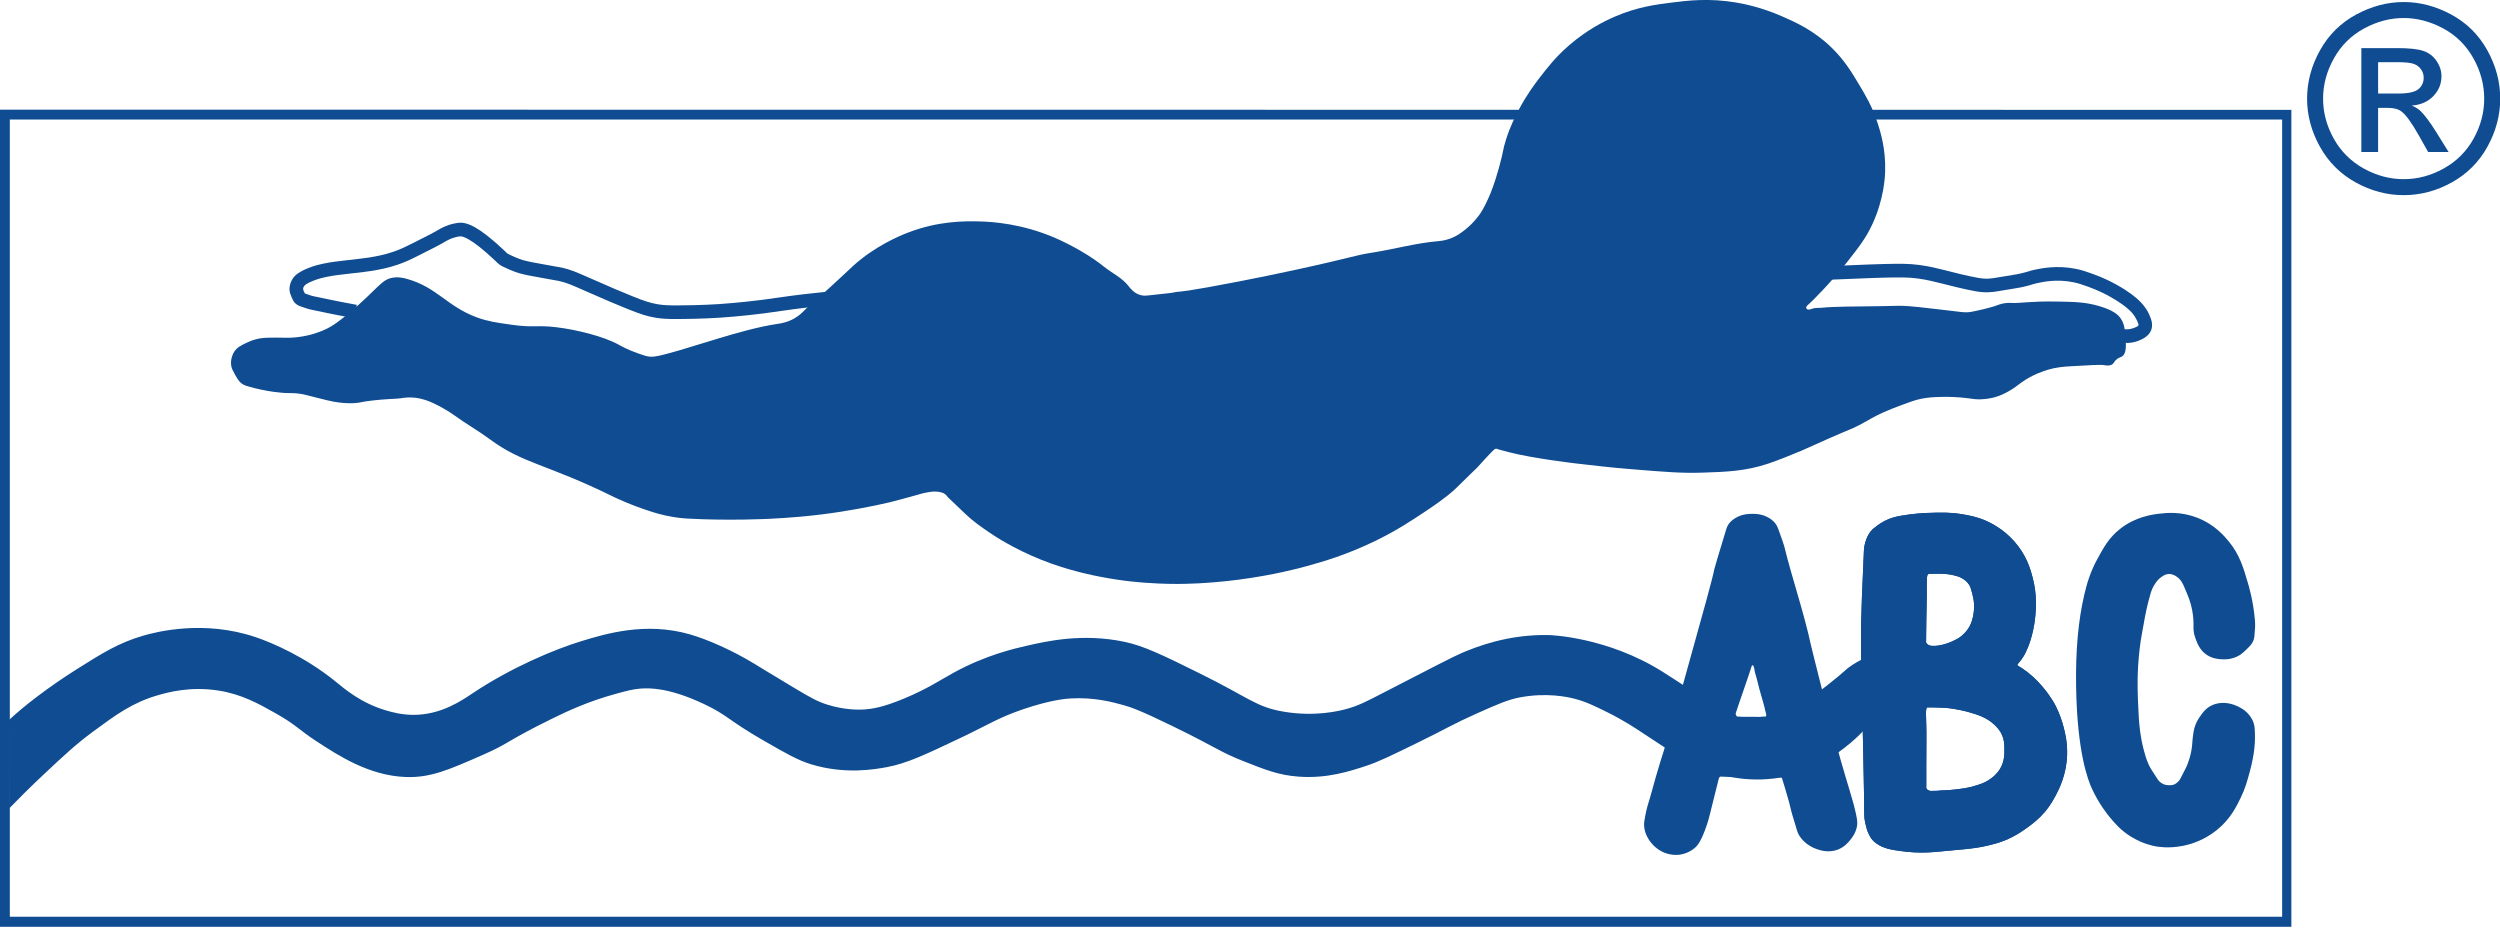 <?xml version="1.0" encoding="UTF-8" standalone="no"?>
<!DOCTYPE svg PUBLIC "-//W3C//DTD SVG 1.1//EN" "http://www.w3.org/Graphics/SVG/1.1/DTD/svg11.dtd">
<svg width="100%" height="100%" viewBox="0 0 2293 851" version="1.1" xmlns="http://www.w3.org/2000/svg" xmlns:xlink="http://www.w3.org/1999/xlink" xml:space="preserve" xmlns:serif="http://www.serif.com/" style="fill-rule:evenodd;clip-rule:evenodd;stroke-linejoin:round;stroke-miterlimit:2;">
    <g transform="matrix(4.167,0,0,4.167,1046.38,263.003)">
        <path d="M0,1.855C0.658,2.018 1.189,1.96 1.612,1.913L6.604,1.369C9.258,0.819 7.127,1.481 14.705,0.126C24.111,-1.555 33.761,-3.662 33.761,-3.662C47.899,-6.748 46.472,-6.8 51.165,-7.547C55.942,-8.307 60.642,-9.633 65.462,-10.033C65.756,-10.058 66.664,-10.127 67.793,-10.499C69.491,-11.059 70.626,-11.955 71.523,-12.675C72.131,-13.163 73.311,-14.185 74.475,-15.783C74.733,-16.136 75.545,-17.28 76.651,-19.823C77.09,-20.833 77.843,-22.678 78.827,-26.195C79.894,-30.01 79.615,-30.01 80.381,-32.411C81.337,-35.411 82.459,-37.571 83.178,-38.937C84.947,-42.304 86.7,-44.604 87.84,-46.086C89.445,-48.173 91.329,-50.622 94.367,-53.234C98.158,-56.495 101.872,-58.397 104.312,-59.45C109.277,-61.594 113.329,-62.106 116.9,-62.558C120.463,-63.009 125.087,-63.559 131.041,-62.558C132.641,-62.289 136.593,-61.529 141.297,-59.45C144.158,-58.186 148.142,-56.425 152.059,-52.613C154.858,-49.888 156.418,-47.288 158.119,-44.454C159.492,-42.167 161.009,-39.64 162.199,-35.946C162.828,-33.993 163.969,-30.341 163.83,-25.457C163.789,-24.018 163.546,-19.258 161.033,-13.802C159.614,-10.72 158.112,-8.81 155.439,-5.41C151.844,-0.838 147.28,3.668 146.931,3.914C146.926,3.917 146.788,4.014 146.652,4.185C146.548,4.316 146.44,4.451 146.455,4.617C146.47,4.796 146.622,4.914 146.645,4.931C146.953,5.163 147.497,4.932 147.735,4.843C148.46,4.572 149.276,4.698 150.045,4.609C152.178,4.364 158.417,4.326 158.993,4.322C166.612,4.274 166.303,4.085 168.9,4.264C170.191,4.352 171.8,4.536 175.019,4.905C180.887,5.576 181.336,5.782 182.867,5.507C183.858,5.329 187.093,4.627 188.617,4.031C188.725,3.988 189.1,3.839 189.627,3.72C190.627,3.494 191.415,3.551 191.647,3.564C193.464,3.671 195.816,3.158 201.437,3.254C205.638,3.325 207.798,3.378 210.683,4.186C214.175,5.164 215.209,6.256 215.734,7.061C216.525,8.275 216.616,9.535 216.744,11.315C216.849,12.779 216.986,14.686 215.986,15.336C215.602,15.586 215.13,15.597 214.588,16.152C214.204,16.545 214.208,16.778 213.889,17.026C213.279,17.5 212.402,17.317 212.082,17.259C211.299,17.116 209.151,17.242 204.856,17.492C203.177,17.59 201.58,17.683 199.553,18.308C198.647,18.587 196.247,19.327 193.784,21.105C192.933,21.72 192.254,22.328 190.87,23.087C190.247,23.428 189.396,23.888 188.189,24.252C187.778,24.376 186.591,24.711 184.926,24.776C183.484,24.834 183.129,24.632 181.021,24.427C179.878,24.315 178.07,24.189 176.01,24.252C174.57,24.296 173.35,24.334 171.756,24.66C170.399,24.937 169.297,25.35 167.094,26.175C166.06,26.562 164.895,26.998 163.481,27.632C160.986,28.75 160.391,29.283 158.061,30.487C156.315,31.39 156.463,31.187 151.418,33.401C147.704,35.032 147.621,35.143 145.415,36.082C143.044,37.092 140.037,38.284 138.073,38.937C133.142,40.578 129.013,40.743 123.621,40.919C119.075,41.067 115.384,40.765 108.003,40.161C103.35,39.78 100.243,39.417 95.649,38.879C95.649,38.879 86.208,37.774 81.08,36.431C79.431,36 78.607,35.784 78.516,35.732C78.485,35.715 78.368,35.644 78.21,35.645C78.024,35.647 77.885,35.75 77.83,35.792C77.199,36.269 74.029,39.811 74.029,39.811C73.874,39.984 74.025,39.807 72.455,41.327C70.808,42.921 69.683,44.044 69.425,44.299C68.822,44.893 67.222,46.393 62.84,49.31C59.671,51.42 56.496,53.533 51.942,55.779C45.402,59.004 40.029,60.523 36.402,61.529C35.104,61.889 29.324,63.464 21.484,64.481C14.433,65.396 9.159,65.414 8.042,65.414C2.236,65.412 -2.126,64.885 -3.458,64.714C-9.058,63.997 -13.164,62.913 -14.258,62.616C-15.897,62.173 -18.601,61.432 -22.028,60.052C-28.147,57.589 -32.282,54.818 -33.43,54.031C-35.243,52.787 -36.86,51.678 -38.617,50.01C-41.156,47.598 -42.426,46.392 -42.463,46.338C-42.556,46.204 -42.848,45.768 -43.395,45.464C-43.493,45.41 -43.888,45.2 -44.736,45.114C-45.532,45.034 -46.158,45.122 -46.484,45.173C-47.862,45.387 -48.922,45.72 -49.223,45.814C-50.415,46.185 -51.639,46.449 -52.836,46.804C-55.312,47.54 -60.765,48.701 -66.045,49.524C-72.949,50.6 -78.274,50.896 -81.721,51.078C-81.721,51.078 -90.56,51.545 -99.718,51.029C-99.93,51.017 -100.212,51 -100.563,50.971C-103.618,50.718 -105.985,50.055 -107.44,49.602C-112.301,48.087 -116.035,46.251 -116.035,46.251C-130.959,38.911 -135.939,38.997 -143.279,33.576C-145.879,31.656 -148.711,30.064 -151.321,28.156C-151.321,28.156 -153.477,26.58 -156.332,25.359C-156.654,25.222 -158.116,24.608 -159.771,24.427C-160.534,24.343 -161.213,24.366 -161.286,24.369C-161.948,24.393 -162.363,24.473 -162.859,24.543C-163.729,24.666 -164.055,24.644 -165.365,24.718C-165.592,24.731 -167.596,24.848 -169.619,25.097C-171.859,25.373 -171.557,25.495 -172.824,25.592C-174.913,25.752 -176.571,25.484 -177.661,25.301C-178.375,25.181 -179.526,24.891 -181.828,24.31C-183.686,23.842 -184.159,23.693 -185.12,23.553C-186.387,23.368 -186.802,23.447 -188.442,23.378C-188.442,23.378 -192.233,23.219 -196.736,21.863C-196.996,21.785 -197.456,21.639 -197.941,21.28C-198.147,21.127 -198.608,20.75 -199.3,19.493C-199.825,18.54 -200.088,18.063 -200.194,17.512C-200.514,15.846 -199.668,14.475 -199.572,14.326C-198.944,13.341 -198.106,12.94 -196.697,12.267C-195.434,11.663 -194.324,11.433 -193.667,11.334C-193.157,11.258 -192.761,11.237 -191.997,11.218C-189.313,11.151 -188.598,11.273 -187.179,11.218C-186.311,11.184 -184.89,11.072 -183.216,10.674C-180.947,10.133 -179.378,9.343 -179.021,9.159C-178.077,8.673 -177.266,8.143 -175.913,7.1C-173.973,5.605 -172.272,4.101 -170.396,2.321C-167.262,-0.651 -166.586,-1.596 -164.879,-1.952C-163.57,-2.226 -162.453,-1.987 -161.499,-1.719C-154.884,0.139 -152.718,4.35 -146.076,6.77C-143.725,7.626 -141.795,7.9 -138.675,8.343C-133.41,9.091 -133.093,8.36 -128.535,8.926C-124.168,9.468 -118.247,10.909 -114.899,12.772C-114.558,12.962 -112.992,13.852 -110.761,14.637C-109.415,15.11 -108.742,15.347 -108.022,15.394C-106.873,15.47 -105.434,15.077 -102.603,14.287C-101.79,14.06 -101.379,13.937 -101.379,13.937C-97.488,12.774 -94.195,11.745 -92.754,11.315C-89.623,10.381 -84.384,8.818 -79.934,8.168C-79.339,8.081 -77.905,7.886 -76.321,7.003C-75.067,6.304 -74.404,5.556 -73.407,4.555C-72.026,3.168 -73.069,4.374 -68.279,0.01C-65.39,-2.622 -64.229,-3.773 -63.325,-4.594C-58.595,-8.895 -53.239,-11.156 -51.204,-11.937C-44.504,-14.506 -38.773,-14.446 -35.703,-14.384C-32.61,-14.322 -26.122,-13.871 -18.92,-10.771C-18.208,-10.465 -12.564,-8.002 -8.197,-4.478C-6.389,-3.018 -4.143,-2.002 -2.72,-0.165C-2.375,0.279 -1.5,1.483 0,1.855" style="fill:rgb(15,76,145);fill-rule:nonzero;"/>
    </g>
    <g transform="matrix(4.167,0,0,4.167,326.159,210.668)">
        <path d="M30.871,6.956C28.04,4.277 26.133,2.83 24.788,2.08C23.822,1.541 23.29,1.427 22.9,1.473L22.898,1.473C22.758,1.489 22.506,1.533 22.239,1.593C20.978,1.876 20.103,2.401 19.787,2.587C18.416,3.393 16.97,4.122 14.077,5.577C12.329,6.456 11.041,7.099 9.194,7.726L9.194,7.727C6.986,8.475 5.177,8.793 3.557,9.067L3.557,9.067C2.69,9.213 1.268,9.378 -1.577,9.704C-3.553,9.931 -4.748,10.05 -6.501,10.412L-6.502,10.412C-7.136,10.543 -8.094,10.757 -9.257,11.213C-10.78,11.81 -11.226,12.2 -11.39,12.517L-11.391,12.518C-11.436,12.603 -11.567,12.812 -11.547,13.089C-11.531,13.307 -11.43,13.456 -11.292,13.776C-11.247,13.881 -11.193,13.985 -11.16,14.046C-11.153,14.045 -11.147,14.044 -11.143,14.045C-10.537,14.223 -9.957,14.499 -9.337,14.628L-9.336,14.628C-9.336,14.628 -6.748,15.174 -5.871,15.355L-5.87,15.356C-4.434,15.656 -2.378,16.067 0.266,16.543L-0.266,19.495C-2.944,19.013 -5.027,18.597 -6.483,18.293C-7.36,18.11 -9.947,17.565 -9.951,17.565C-10.647,17.419 -11.305,17.124 -11.991,16.923L-11.993,16.923C-12.228,16.853 -12.651,16.717 -13.081,16.368C-13.3,16.19 -13.635,15.923 -14.048,14.962C-14.372,14.208 -14.501,13.822 -14.539,13.308L-14.539,13.307C-14.615,12.26 -14.218,11.451 -14.052,11.133C-13.752,10.554 -13.148,9.517 -10.353,8.421C-8.982,7.883 -7.854,7.627 -7.106,7.474C-5.26,7.092 -4.001,6.963 -1.919,6.724C0.838,6.408 2.217,6.251 3.057,6.109C4.543,5.857 6.204,5.573 8.23,4.886C9.933,4.307 11.117,3.708 12.729,2.897C15.534,1.486 16.938,0.783 18.267,0.001C18.693,-0.25 19.878,-0.952 21.583,-1.335C21.976,-1.423 22.347,-1.483 22.555,-1.507C23.304,-1.594 24.389,-1.577 26.25,-0.54C27.728,0.285 29.847,1.854 32.971,4.813L32.975,4.817C33.015,4.855 33.143,5.03 33.368,5.204C33.52,5.321 33.654,5.387 33.727,5.423C35.651,6.355 36.739,6.668 36.739,6.668C38.134,7.059 39.162,7.235 41.2,7.597C43.898,8.076 45.247,8.317 45.475,8.37C47.408,8.821 48.614,9.35 51.353,10.556C56.128,12.662 58.605,13.726 61.132,14.731C63.546,15.692 64.857,16.15 66.604,16.431L66.604,16.431C67.859,16.634 68.872,16.669 70.888,16.665C75.905,16.655 79.745,16.395 79.993,16.377L79.995,16.377C84.388,16.07 87.857,15.65 89.409,15.453C92.812,15.019 94.2,14.734 98.453,14.228C100.506,13.983 102.197,13.81 103.321,13.7L103.613,16.686C102.503,16.794 100.834,16.965 98.807,17.206C94.566,17.712 93.182,17.997 89.787,18.429C88.207,18.63 84.676,19.058 80.208,19.369C79.957,19.387 76.027,19.655 70.894,19.665C68.65,19.669 67.523,19.618 66.126,19.393C64.181,19.08 62.712,18.59 60.022,17.519C57.469,16.502 54.967,15.428 50.143,13.302C47.648,12.202 46.556,11.703 44.793,11.292C44.575,11.241 43.274,11.012 40.676,10.551C38.506,10.165 37.414,9.973 35.929,9.556C35.929,9.556 34.656,9.207 32.415,8.121L32.413,8.12C32.236,8.034 31.908,7.866 31.534,7.578L31.533,7.578C31.224,7.338 30.94,7.032 30.871,6.956Z" style="fill:rgb(15,76,145);"/>
    </g>
    <g transform="matrix(4.167,0,0,4.167,1677.21,306.382)">
        <path d="M0.032,-11.951L-0.032,-14.951C1.86,-14.991 8.982,-15.35 12.265,-15.417C15.798,-15.489 17.61,-15.512 19.911,-15.21C22.109,-14.922 23.875,-14.48 25.579,-14.051C26.795,-13.745 30.449,-12.786 32.996,-12.345C33.343,-12.286 34.096,-12.162 35.084,-12.192C35.777,-12.214 36.282,-12.302 36.714,-12.376C41.117,-13.125 41.082,-13.056 42.336,-13.348C44.196,-13.782 43.963,-13.85 45.284,-14.139C46.822,-14.476 50.271,-15.185 54.424,-14.349C55.753,-14.081 56.7,-13.748 58.04,-13.271C60.413,-12.426 62.255,-11.492 63.495,-10.796C66.305,-9.222 67.744,-7.917 68.087,-7.603C68.843,-6.91 69.804,-5.919 70.511,-4.415C71.083,-3.198 71.432,-2.033 71.006,-0.886C70.497,0.485 69.068,1.176 67.983,1.56C66.499,2.087 65.129,2.002 64.221,1.836L64.761,-1.116C65.296,-1.018 66.105,-0.957 66.981,-1.268L66.982,-1.268C67.219,-1.352 67.498,-1.446 67.762,-1.582C67.929,-1.667 68.124,-1.742 68.194,-1.93C68.245,-2.068 68.182,-2.201 68.136,-2.342C68.05,-2.603 67.923,-2.867 67.795,-3.139C67.294,-4.207 66.597,-4.9 66.061,-5.391C65.76,-5.667 64.491,-6.8 62.029,-8.18C60.893,-8.816 59.207,-9.672 57.034,-10.445C55.846,-10.868 55.009,-11.171 53.832,-11.408C50.239,-12.131 47.256,-11.5 45.925,-11.209C44.622,-10.924 44.852,-10.854 43.017,-10.426C41.723,-10.125 41.76,-10.191 37.218,-9.418C36.676,-9.326 36.045,-9.22 35.176,-9.194C33.903,-9.154 32.933,-9.312 32.486,-9.389L32.485,-9.389C29.864,-9.842 26.1,-10.827 24.848,-11.141C23.245,-11.544 21.587,-11.964 19.521,-12.236C17.356,-12.52 15.65,-12.485 12.327,-12.417C9.044,-12.35 1.924,-11.991 0.032,-11.951Z" style="fill:rgb(15,76,145);"/>
    </g>
    <g transform="matrix(4.167,0,0,4.167,1619.91,599.698)">
        <path d="M0,13.598C-0.027,13.684 -0.05,13.756 -0.113,13.799C-0.212,13.865 -0.312,13.796 -0.538,13.792C-0.663,13.789 -0.735,13.809 -0.841,13.827C-1.129,13.875 -1.469,13.873 -1.832,13.87C-3.196,13.861 -3.345,13.856 -3.711,13.856C-4.625,13.856 -4.964,13.884 -5.372,13.856C-5.63,13.838 -6.085,13.787 -6.217,13.812C-6.23,13.815 -6.281,13.826 -6.34,13.808C-6.359,13.803 -6.397,13.789 -6.454,13.739C-6.506,13.693 -6.547,13.641 -6.583,13.578C-6.623,13.511 -6.697,13.386 -6.702,13.219C-6.702,13.219 -6.705,13.134 -6.683,13.045C-6.547,12.494 -3.325,3.316 -3.264,2.944C-3.252,2.867 -3.222,2.795 -3.163,2.65C-3.136,2.586 -3.117,2.547 -3.075,2.526C-2.991,2.486 -2.887,2.556 -2.878,2.563C-2.793,2.622 -2.765,2.716 -2.746,2.782C-2.654,3.108 -2.608,3.27 -2.607,3.279C-2.509,4.211 -2.136,5.094 -1.927,6.007C-1.397,8.324 -0.764,10.141 -0.409,11.588C-0.288,12.083 -0.095,12.959 -0.02,13.161C-0.015,13.176 0.007,13.235 0.018,13.316C0.025,13.367 0.039,13.474 0,13.598M19.385,33.597C19.315,33.307 19.175,32.748 18.259,29.673C17.945,28.621 17.789,28.095 17.559,27.342C14.64,17.756 9.867,-1.893 9.867,-1.893C8.279,-9.221 5.795,-16.329 4.001,-23.61C3.872,-24.133 3.494,-25.182 2.738,-27.281C2.58,-27.719 2.425,-28.141 2.078,-28.622C1.384,-29.581 0.475,-30.014 -0.001,-30.234C-1.191,-30.783 -2.238,-30.808 -2.915,-30.817C-3.609,-30.826 -5.177,-30.827 -6.722,-29.923C-7.689,-29.358 -8.129,-28.741 -8.237,-28.583C-8.582,-28.079 -8.726,-27.618 -8.781,-27.437C-10.509,-21.73 -11.373,-18.876 -11.423,-18.579C-11.697,-16.93 -13.794,-9.412 -17.988,5.625C-19.457,10.888 -21.219,17.206 -22.592,21.534C-22.81,22.219 -23.494,24.356 -24.321,27.225C-25.15,30.102 -24.964,29.693 -25.525,31.537C-25.922,32.839 -26.267,33.873 -26.574,35.461C-26.809,36.674 -26.924,37.297 -26.846,38.064C-26.676,39.739 -25.834,40.899 -25.487,41.367C-24.272,42.998 -22.734,43.636 -22.379,43.775C-20.721,44.425 -19.298,44.245 -18.999,44.203C-18.539,44.138 -16.932,43.859 -15.541,42.571C-15.161,42.219 -14.507,41.524 -13.521,38.958C-12.808,37.104 -12.456,35.663 -12.006,33.791C-11.548,31.887 -11.112,30.255 -10.578,28.092C-10.485,27.713 -10.489,27.546 -10.315,27.237C-10.279,27.172 -10.21,27.063 -10.088,27.025C-9.984,26.991 -9.888,27.025 -9.869,27.031C-9.817,27.047 -8.229,27.093 -5.051,27.186C-1.724,27.284 -0.068,27.244 0.537,27.237C1.456,27.225 1.98,27.206 2.726,27.184C2.869,27.179 3.228,27.108 3.472,27.315C3.492,27.332 4.88,31.938 5.059,32.693C5.818,35.878 5.908,35.853 6.215,36.938C6.679,38.574 6.911,39.392 7.264,39.968C8.503,41.986 10.537,42.777 11.188,42.998C11.896,43.239 13.773,43.878 15.811,43.076C17.275,42.5 18.112,41.46 18.531,40.939C18.917,40.459 19.671,39.5 19.968,38.103C20.208,36.973 19.934,35.847 19.385,33.597" style="fill:rgb(15,76,145);fill-rule:nonzero;"/>
    </g>
    <g transform="matrix(4.167,0,0,4.167,1834.71,547.303)">
        <path d="M0,37.78C-0.725,39.045 -1.684,39.744 -2.253,40.15C-3.418,40.981 -4.46,41.289 -5.745,41.67C-7.232,42.11 -8.377,42.247 -10.014,42.442C-12.282,42.712 -12.69,42.547 -13.787,42.719C-13.916,42.739 -14.344,42.742 -15.2,42.748C-15.335,42.749 -15.556,42.748 -15.797,42.631C-15.876,42.593 -16.201,42.436 -16.298,42.122C-16.332,42.009 -16.309,41.969 -16.298,41.626C-16.291,41.437 -16.298,41.248 -16.298,41.058L-16.298,37.47C-16.297,33.819 -16.231,29.927 -16.298,28.262C-16.323,27.631 -16.333,27.229 -16.352,26.425C-16.353,26.404 -16.361,26.077 -16.363,25.646C-16.364,25.475 -16.364,25.419 -16.363,25.383C-16.363,25.383 -16.356,24.889 -16.243,24.557C-16.217,24.482 -16.176,24.401 -16.096,24.367C-16.081,24.36 -16.068,24.357 -15.812,24.357L-15.482,24.357C-15.407,24.357 -13.251,24.386 -12.238,24.454C-9.78,24.62 -7.304,25.309 -7.304,25.309C-5.115,25.919 -3.12,26.498 -1.321,28.165C-0.308,29.103 0.108,29.891 0.253,30.185C0.868,31.438 0.887,32.566 0.894,33.545C0.901,34.675 0.91,36.192 0,37.78M-16.336,9.605C-16.319,9.354 -16.336,9.307 -16.336,8.953C-16.336,7.504 -16.278,4.699 -16.278,4.699C-16.194,0.658 -16.152,-1.363 -16.2,-2.313C-16.229,-2.871 -16.14,-3.43 -16.166,-3.987C-16.166,-3.987 -16.176,-4.2 -16.094,-4.569C-16.068,-4.689 -16.036,-4.798 -15.946,-4.892C-15.919,-4.921 -15.832,-5.013 -15.7,-5.033C-15.66,-5.038 -15.633,-5.035 -15.57,-5.033C-15.564,-5.032 -15.465,-5.032 -15.268,-5.033C-15.039,-5.033 -14.77,-5.049 -14.724,-5.052C-14.349,-5.074 -13.502,-5.068 -13.034,-5.052C-12.327,-5.028 -11.402,-4.997 -10.276,-4.722C-9.582,-4.552 -9.029,-4.417 -8.372,-4.023C-8.044,-3.826 -7.445,-3.457 -6.954,-2.76C-6.58,-2.228 -6.447,-1.731 -6.197,-0.759C-6.03,-0.112 -5.838,0.634 -5.789,1.669C-5.728,2.958 -5.923,3.955 -6.022,4.388C-6.159,4.992 -6.332,5.754 -6.838,6.642C-7.011,6.947 -7.542,7.825 -8.547,8.643C-9.238,9.205 -9.846,9.488 -10.49,9.789C-11.462,10.242 -12.233,10.444 -12.782,10.585C-12.965,10.632 -14.074,10.91 -15.113,10.818C-15.269,10.804 -15.665,10.761 -16.006,10.488C-16.1,10.413 -16.273,10.27 -16.336,10.038C-16.372,9.906 -16.351,9.823 -16.336,9.605M13.967,28.864C13.248,26.02 12.189,24.033 11.898,23.503C11.898,23.503 10.171,20.352 7.207,17.646C5.741,16.308 4.143,15.334 4.031,15.286C4.026,15.284 3.974,15.262 3.912,15.218C3.843,15.169 3.77,15.118 3.751,15.043C3.727,14.945 3.818,14.844 3.875,14.779C4.029,14.607 4.146,14.401 4.314,14.242C4.432,14.13 4.596,13.89 4.925,13.408C5.935,11.928 6.653,9.517 6.653,9.517C6.975,8.434 7.482,6.694 7.702,4.214C7.848,2.56 8.086,-0.408 7.148,-4.061C6.729,-5.695 6.037,-8.29 4.002,-11.025C1.649,-14.188 -1.249,-15.859 -3.079,-16.678C-5.159,-17.609 -6.883,-17.898 -8.469,-18.164C-11.118,-18.608 -13.098,-18.54 -16.123,-18.436C-16.627,-18.419 -19.053,-18.327 -21.911,-17.814C-22.866,-17.643 -24.162,-17.373 -25.524,-16.649C-26.225,-16.277 -26.805,-15.858 -27.001,-15.716C-27.646,-15.248 -28.099,-14.92 -28.555,-14.357C-28.652,-14.237 -29.104,-13.668 -29.487,-12.686C-29.959,-11.476 -30.017,-10.433 -30.031,-10.122C-30.844,7.326 -30.653,9.225 -30.653,9.225C-30.672,17.325 -30.264,26.941 -29.973,45.123L-29.973,46.594C-29.973,46.791 -29.971,47.678 -29.953,48.114C-29.918,48.992 -29.756,49.687 -29.643,50.173C-29.498,50.792 -29.351,51.42 -28.982,52.193C-28.786,52.604 -28.565,53.059 -28.127,53.553C-27.726,54.007 -27.34,54.27 -27.078,54.447C-26.557,54.798 -25.986,55.075 -25.175,55.34C-24.605,55.526 -23.86,55.725 -22.067,55.962C-21.104,56.089 -20.196,56.208 -18.959,56.273C-16.741,56.388 -15.015,56.244 -13.597,56.117C-8.328,55.646 -5.693,55.41 -3.924,55.029C-1.772,54.566 0.218,54.123 2.603,52.902C4.228,52.07 5.44,51.183 6.07,50.717C7.156,49.915 8.46,48.94 9.8,47.366C10.028,47.098 11.117,45.803 12.189,43.753C12.957,42.286 14.543,39.172 14.695,34.866C14.79,32.184 14.289,30.141 13.967,28.864" style="fill:rgb(15,76,145);fill-rule:nonzero;"/>
    </g>
    <g transform="matrix(4.167,0,0,4.167,1834.71,547.303)">
        <path d="M0,37.78C-0.725,39.045 -1.684,39.744 -2.253,40.15C-3.418,40.981 -4.46,41.289 -5.745,41.67C-7.232,42.11 -8.377,42.247 -10.014,42.442C-12.282,42.712 -12.69,42.547 -13.787,42.719C-13.916,42.739 -14.344,42.742 -15.2,42.748C-15.335,42.749 -15.556,42.748 -15.797,42.631C-15.876,42.593 -16.201,42.436 -16.298,42.122C-16.332,42.009 -16.309,41.969 -16.298,41.626C-16.291,41.437 -16.298,41.248 -16.298,41.058L-16.298,37.47C-16.297,33.819 -16.231,29.927 -16.298,28.262C-16.323,27.631 -16.333,27.229 -16.352,26.425C-16.353,26.404 -16.361,26.077 -16.363,25.646C-16.364,25.475 -16.364,25.419 -16.363,25.383C-16.363,25.383 -16.356,24.889 -16.243,24.557C-16.217,24.482 -16.176,24.401 -16.096,24.367C-16.081,24.36 -16.068,24.357 -15.812,24.357L-15.482,24.357C-15.407,24.357 -13.251,24.386 -12.238,24.454C-9.78,24.62 -7.304,25.309 -7.304,25.309C-5.115,25.919 -3.12,26.498 -1.321,28.165C-0.308,29.103 0.108,29.891 0.253,30.185C0.868,31.438 0.887,32.566 0.894,33.545C0.901,34.675 0.91,36.192 0,37.78ZM-16.336,9.605C-16.319,9.354 -16.336,9.307 -16.336,8.953C-16.336,7.504 -16.278,4.699 -16.278,4.699C-16.194,0.658 -16.152,-1.363 -16.2,-2.313C-16.229,-2.871 -16.14,-3.43 -16.166,-3.987C-16.166,-3.987 -16.176,-4.2 -16.094,-4.569C-16.068,-4.689 -16.036,-4.798 -15.946,-4.892C-15.919,-4.921 -15.832,-5.013 -15.7,-5.033C-15.66,-5.038 -15.633,-5.035 -15.57,-5.033C-15.564,-5.032 -15.465,-5.032 -15.268,-5.033C-15.039,-5.033 -14.77,-5.049 -14.724,-5.052C-14.349,-5.074 -13.502,-5.068 -13.034,-5.052C-12.327,-5.028 -11.402,-4.997 -10.276,-4.722C-9.582,-4.552 -9.029,-4.417 -8.372,-4.023C-8.044,-3.826 -7.445,-3.457 -6.954,-2.76C-6.58,-2.228 -6.447,-1.731 -6.197,-0.759C-6.03,-0.112 -5.838,0.634 -5.789,1.669C-5.728,2.958 -5.923,3.955 -6.022,4.388C-6.159,4.992 -6.332,5.754 -6.838,6.642C-7.011,6.947 -7.542,7.825 -8.547,8.643C-9.238,9.205 -9.846,9.488 -10.49,9.789C-11.462,10.242 -12.233,10.444 -12.782,10.585C-12.965,10.632 -14.074,10.91 -15.113,10.818C-15.269,10.804 -15.665,10.761 -16.006,10.488C-16.1,10.413 -16.273,10.27 -16.336,10.038C-16.372,9.906 -16.351,9.823 -16.336,9.605ZM13.967,28.864C13.248,26.02 12.189,24.033 11.898,23.503C11.898,23.503 10.171,20.352 7.207,17.646C5.741,16.308 4.143,15.334 4.031,15.286C4.026,15.284 3.974,15.262 3.912,15.218C3.843,15.169 3.77,15.118 3.751,15.043C3.727,14.945 3.818,14.844 3.875,14.779C4.029,14.607 4.146,14.401 4.314,14.242C4.432,14.13 4.596,13.89 4.925,13.408C5.935,11.928 6.653,9.517 6.653,9.517C6.975,8.434 7.482,6.694 7.702,4.214C7.848,2.56 8.086,-0.408 7.148,-4.061C6.729,-5.695 6.037,-8.29 4.002,-11.025C1.649,-14.188 -1.249,-15.859 -3.079,-16.678C-5.159,-17.609 -6.883,-17.898 -8.469,-18.164C-11.118,-18.608 -13.098,-18.54 -16.123,-18.436C-16.627,-18.419 -19.053,-18.327 -21.911,-17.814C-22.866,-17.643 -24.162,-17.373 -25.524,-16.649C-26.225,-16.277 -26.805,-15.858 -27.001,-15.716C-27.646,-15.248 -28.099,-14.92 -28.555,-14.357C-28.652,-14.237 -29.104,-13.668 -29.487,-12.686C-29.959,-11.476 -30.017,-10.433 -30.031,-10.122C-30.844,7.326 -30.653,9.225 -30.653,9.225C-30.672,17.325 -30.264,26.941 -29.973,45.123L-29.973,46.594C-29.973,46.791 -29.971,47.678 -29.953,48.114C-29.918,48.992 -29.756,49.687 -29.643,50.173C-29.498,50.792 -29.351,51.42 -28.982,52.193C-28.786,52.604 -28.565,53.059 -28.127,53.553C-27.726,54.007 -27.34,54.27 -27.078,54.447C-26.557,54.798 -25.986,55.075 -25.175,55.34C-24.605,55.526 -23.86,55.725 -22.067,55.962C-21.104,56.089 -20.196,56.208 -18.959,56.273C-16.741,56.388 -15.015,56.244 -13.597,56.117C-8.328,55.646 -5.693,55.41 -3.924,55.029C-1.772,54.566 0.218,54.123 2.603,52.902C4.228,52.07 5.44,51.183 6.07,50.717C7.156,49.915 8.46,48.94 9.8,47.366C10.028,47.098 11.117,45.803 12.189,43.753C12.957,42.286 14.543,39.172 14.695,34.866C14.79,32.184 14.289,30.141 13.967,28.864Z" style="fill:rgb(15,76,145);fill-rule:nonzero;"/>
    </g>
    <g transform="matrix(4.167,0,0,4.167,1961.14,637.466)">
        <path d="M0,-6.606C-0.152,-4.175 -0.13,-2.293 -0.117,-1.303C-0.099,-0.018 -0.05,1.122 0,2.271C0.063,3.728 0.095,4.456 0.155,5.263C0.269,6.774 0.459,9.145 1.204,12.003C1.479,13.056 1.76,14.115 2.37,15.441C2.63,16.008 3.158,16.82 4.215,18.443C4.34,18.635 4.584,19.003 5.027,19.32C5.369,19.566 5.683,19.676 5.806,19.715C6.151,19.826 6.426,19.838 6.694,19.847C7.06,19.86 7.405,19.872 7.802,19.737C7.89,19.707 8.269,19.573 8.712,19.156C9.174,18.722 9.358,18.311 9.744,17.521C10.46,16.057 10.387,16.333 10.643,15.744C10.873,15.215 11.701,13.271 11.888,10.857C11.923,10.411 11.942,9.863 12.063,8.973C12.154,8.306 12.22,7.816 12.374,7.263C12.702,6.083 13.247,5.266 13.539,4.835C14.074,4.047 14.727,3.084 15.909,2.427C17.527,1.526 19.17,1.734 19.814,1.824C19.973,1.847 23.574,2.41 25.117,5.447C25.712,6.619 25.708,7.656 25.699,9.73C25.696,10.45 25.651,12.855 24.563,16.869C24.002,18.938 23.571,20.528 22.611,22.522C21.649,24.518 20.305,27.311 17.288,29.738C14.422,32.045 11.47,32.875 9.868,33.196C6.759,33.818 4.339,33.402 3.846,33.312C3.243,33.202 0.95,32.746 -1.593,31.176C-3.82,29.8 -5.126,28.258 -6.255,26.902C-6.56,26.535 -8.674,23.964 -10.218,20.531C-10.955,18.891 -13.461,12.831 -13.665,-2.099C-13.773,-9.944 -13.191,-16.291 -11.888,-21.971C-11.299,-24.537 -10.517,-27.171 -8.916,-30.071C-7.648,-32.369 -6.493,-34.583 -4.021,-36.54C-0.595,-39.251 3.075,-39.727 4.72,-39.92C6.254,-40.099 9.348,-40.424 12.937,-39.046C16.84,-37.546 19.037,-34.912 19.988,-33.743C22.346,-30.844 23.168,-28.021 24.184,-24.535C24.184,-24.535 25.355,-20.813 25.699,-16.435C25.793,-15.238 25.722,-14.48 25.583,-12.997C25.564,-12.795 25.533,-12.494 25.408,-12.123C25.184,-11.457 24.797,-10.972 24.184,-10.374C23.156,-9.372 22.641,-8.871 21.737,-8.451C20.233,-7.754 18.871,-7.83 18.298,-7.869C17.674,-7.911 16.391,-7.998 15.151,-8.801C13.565,-9.829 12.974,-11.433 12.587,-12.531C11.774,-14.837 12.525,-15.169 11.888,-18.649C11.562,-20.43 11.088,-21.546 10.14,-23.778C9.841,-24.482 9.398,-25.459 8.392,-26.109C8.089,-26.304 7.461,-26.697 6.643,-26.633C5.991,-26.582 5.526,-26.265 5.128,-25.992C4.853,-25.804 4.408,-25.456 3.904,-24.768C3.153,-23.744 2.852,-22.759 2.739,-22.379C1.978,-19.816 1.535,-17.42 1.515,-17.309C0.915,-14.015 0.615,-12.368 0.524,-11.715C0.159,-9.065 0.029,-7.065 0,-6.606" style="fill:rgb(15,76,145);fill-rule:nonzero;"/>
    </g>
    <g transform="matrix(4.167,0,0,4.167,-127.153,-94.442)">
        <path d="M559.596,23.111C563.164,23.111 566.648,24.027 570.047,25.858C573.446,27.689 576.094,30.309 577.991,33.717C579.888,37.126 580.836,40.68 580.836,44.38C580.836,48.042 579.902,51.563 578.033,54.943C576.165,58.324 573.545,60.948 570.174,62.817C566.803,64.685 563.277,65.62 559.596,65.62C555.915,65.62 552.389,64.685 549.018,62.817C545.647,60.948 543.023,58.324 541.145,54.943C539.267,51.563 538.328,48.042 538.328,44.38C538.328,40.68 539.281,37.126 541.187,33.717C543.093,30.309 545.746,27.689 549.145,25.858C552.544,24.027 556.028,23.111 559.596,23.111ZM559.596,26.632C556.61,26.632 553.704,27.398 550.877,28.928C548.051,30.459 545.84,32.647 544.243,35.492C542.647,38.337 541.849,41.3 541.849,44.38C541.849,47.441 542.633,50.375 544.201,53.183C545.769,55.99 547.962,58.178 550.779,59.746C553.596,61.314 556.535,62.099 559.596,62.099C562.657,62.099 565.596,61.314 568.413,59.746C571.23,58.178 573.418,55.99 574.977,53.183C576.536,50.375 577.315,47.441 577.315,44.38C577.315,41.3 576.522,38.337 574.935,35.492C573.348,32.647 571.136,30.459 568.301,28.928C565.465,27.398 562.563,26.632 559.596,26.632ZM550.272,56.126L550.272,33.252L558.131,33.252C560.817,33.252 562.761,33.464 563.962,33.886C565.164,34.309 566.122,35.046 566.836,36.098C567.549,37.149 567.906,38.267 567.906,39.45C567.906,41.121 567.31,42.577 566.117,43.816C564.925,45.056 563.343,45.751 561.371,45.901C562.178,46.239 562.826,46.643 563.315,47.112C564.235,48.013 565.362,49.525 566.695,51.647L569.484,56.126L564.977,56.126L562.948,52.521C561.352,49.685 560.066,47.91 559.089,47.197C558.413,46.671 557.427,46.408 556.131,46.408L553.962,46.408L553.962,56.126L550.272,56.126ZM553.962,43.253L558.441,43.253C560.582,43.253 562.042,42.934 562.822,42.295C563.601,41.656 563.991,40.811 563.991,39.76C563.991,39.084 563.803,38.478 563.427,37.943C563.052,37.407 562.53,37.008 561.864,36.745C561.197,36.483 559.962,36.351 558.159,36.351L553.962,36.351L553.962,43.253Z" style="fill:rgb(15,76,145);fill-rule:nonzero;"/>
    </g>
    <g transform="matrix(4.167,0,0,4.167,9.004,109.819)">
        <path d="M0,175.427L0,-0.041L500.161,-0.041L500.161,175.42L500.172,175.427L0,175.427ZM-2.161,-2.219L-2.161,177.646L502.194,177.646L502.194,-2.173L-2.161,-2.219Z" style="fill:rgb(15,76,145);fill-rule:nonzero;"/>
    </g>
    <g transform="matrix(4.167,0,0,4.167,8.277,649.34)">
        <path d="M0,2.646C3.273,-0.417 8.629,-4.57 14.996,-8.582C20.484,-12.039 24.097,-14.315 29.448,-15.885C32.332,-16.732 42.849,-19.464 54.312,-15.575C58.017,-14.318 65.151,-11.239 71.717,-5.94C73.82,-4.243 77.43,-1.055 83.139,0.587C84.291,0.918 86.35,1.496 88.889,1.519C95.08,1.577 99.746,-1.703 102.02,-3.22C110.604,-8.947 120.136,-12.924 126.029,-14.72C131.269,-16.317 140.117,-19.013 149.883,-16.196C153.752,-15.08 159.184,-12.69 164.025,-9.747C164.863,-9.238 168.15,-7.211 172.882,-4.386C176.433,-2.265 177.875,-1.44 180.108,-0.734C183.816,0.439 186.86,0.384 187.723,0.354C189.99,0.274 192.452,-0.182 196.969,-2.055C202.196,-4.221 204.802,-6.056 208.003,-7.805C215.043,-11.65 221.299,-13.075 224.087,-13.71C228.495,-14.714 236.284,-16.488 245.493,-14.565C249.824,-13.66 253.936,-11.631 262.16,-7.572C272.985,-2.228 274.442,-0.216 280.574,0.82C287.457,1.983 292.789,0.658 294.327,0.237C297.035,-0.503 298.674,-1.366 302.564,-3.376C312.95,-8.742 318.143,-11.425 319.891,-12.156C322.842,-13.391 329.928,-16.273 339.005,-16.041C339.005,-16.041 351.754,-15.714 364.102,-7.882C369.257,-4.612 371.328,-3.143 371.328,-3.143C375.925,0.12 376.837,1.267 379.176,2.141C383.769,3.858 388.198,2.439 389.432,2.063C392.235,1.21 394.939,-0.874 400.232,-5.007C404.52,-8.356 404.032,-8.366 405.671,-9.436C411.486,-13.233 417.827,-13.293 421.367,-13.282C428.916,-13.261 439.267,-10.981 439.549,-7.572C439.711,-5.61 436.503,-3.726 434.887,-3.026C432.097,-1.818 430.406,-2.562 425.329,-2.56C421.102,-2.558 417.986,-2.557 414.957,-1.278C411.439,0.207 411.093,2.238 407.264,5.948C405.438,7.718 400.602,12.034 394.211,14.223C386.161,16.98 378.854,15.265 376.728,14.69C371.14,13.177 366.509,10.106 359.712,5.599C358.273,4.645 355.661,2.857 351.786,0.937C348.876,-0.506 347.013,-1.429 344.327,-2.094C343.153,-2.384 338.491,-3.45 332.556,-2.327C329.931,-1.83 327.61,-0.811 323.076,1.209C317.861,3.531 316.358,4.559 310.178,7.58C304.374,10.418 301.472,11.837 298.834,12.708C295.145,13.927 290.144,15.579 283.838,15.117C279.497,14.799 276.539,13.625 271.484,11.62C266.407,9.607 265.987,8.814 256.041,3.967C248.868,0.471 246.903,-0.18 245.26,-0.637C242.827,-1.313 238.838,-2.386 233.663,-2.094C232.803,-2.045 229.372,-1.815 223.232,0.276C217.739,2.147 215.863,3.537 209.479,6.57C201.586,10.319 197.639,12.194 193.24,13.019C190.542,13.525 184.004,14.677 176.534,12.397C173.666,11.522 171.171,10.092 166.181,7.23C158.177,2.641 158.279,1.623 152.836,-0.928C145.243,-4.487 140.936,-4.433 138.85,-4.25C137.235,-4.108 136.051,-3.786 133.683,-3.143C127.434,-1.444 122.797,0.758 119.813,2.219C109.496,7.268 110.184,7.728 104.701,10.144C96.722,13.659 92.721,15.421 87.218,15.195C79.19,14.864 72.496,10.485 67.638,7.308C63.789,4.791 63.19,3.715 58.78,1.228C54.877,-0.973 51.212,-3.04 46.018,-3.842C39.829,-4.797 34.91,-3.426 32.731,-2.793C27.161,-1.176 23.579,1.461 18.512,5.191C14.788,7.932 12.173,10.382 7.76,14.515C4.468,17.599 1.836,20.252 0.039,22.11L0,2.646Z" style="fill:rgb(15,76,145);fill-rule:nonzero;"/>
    </g>
</svg>
